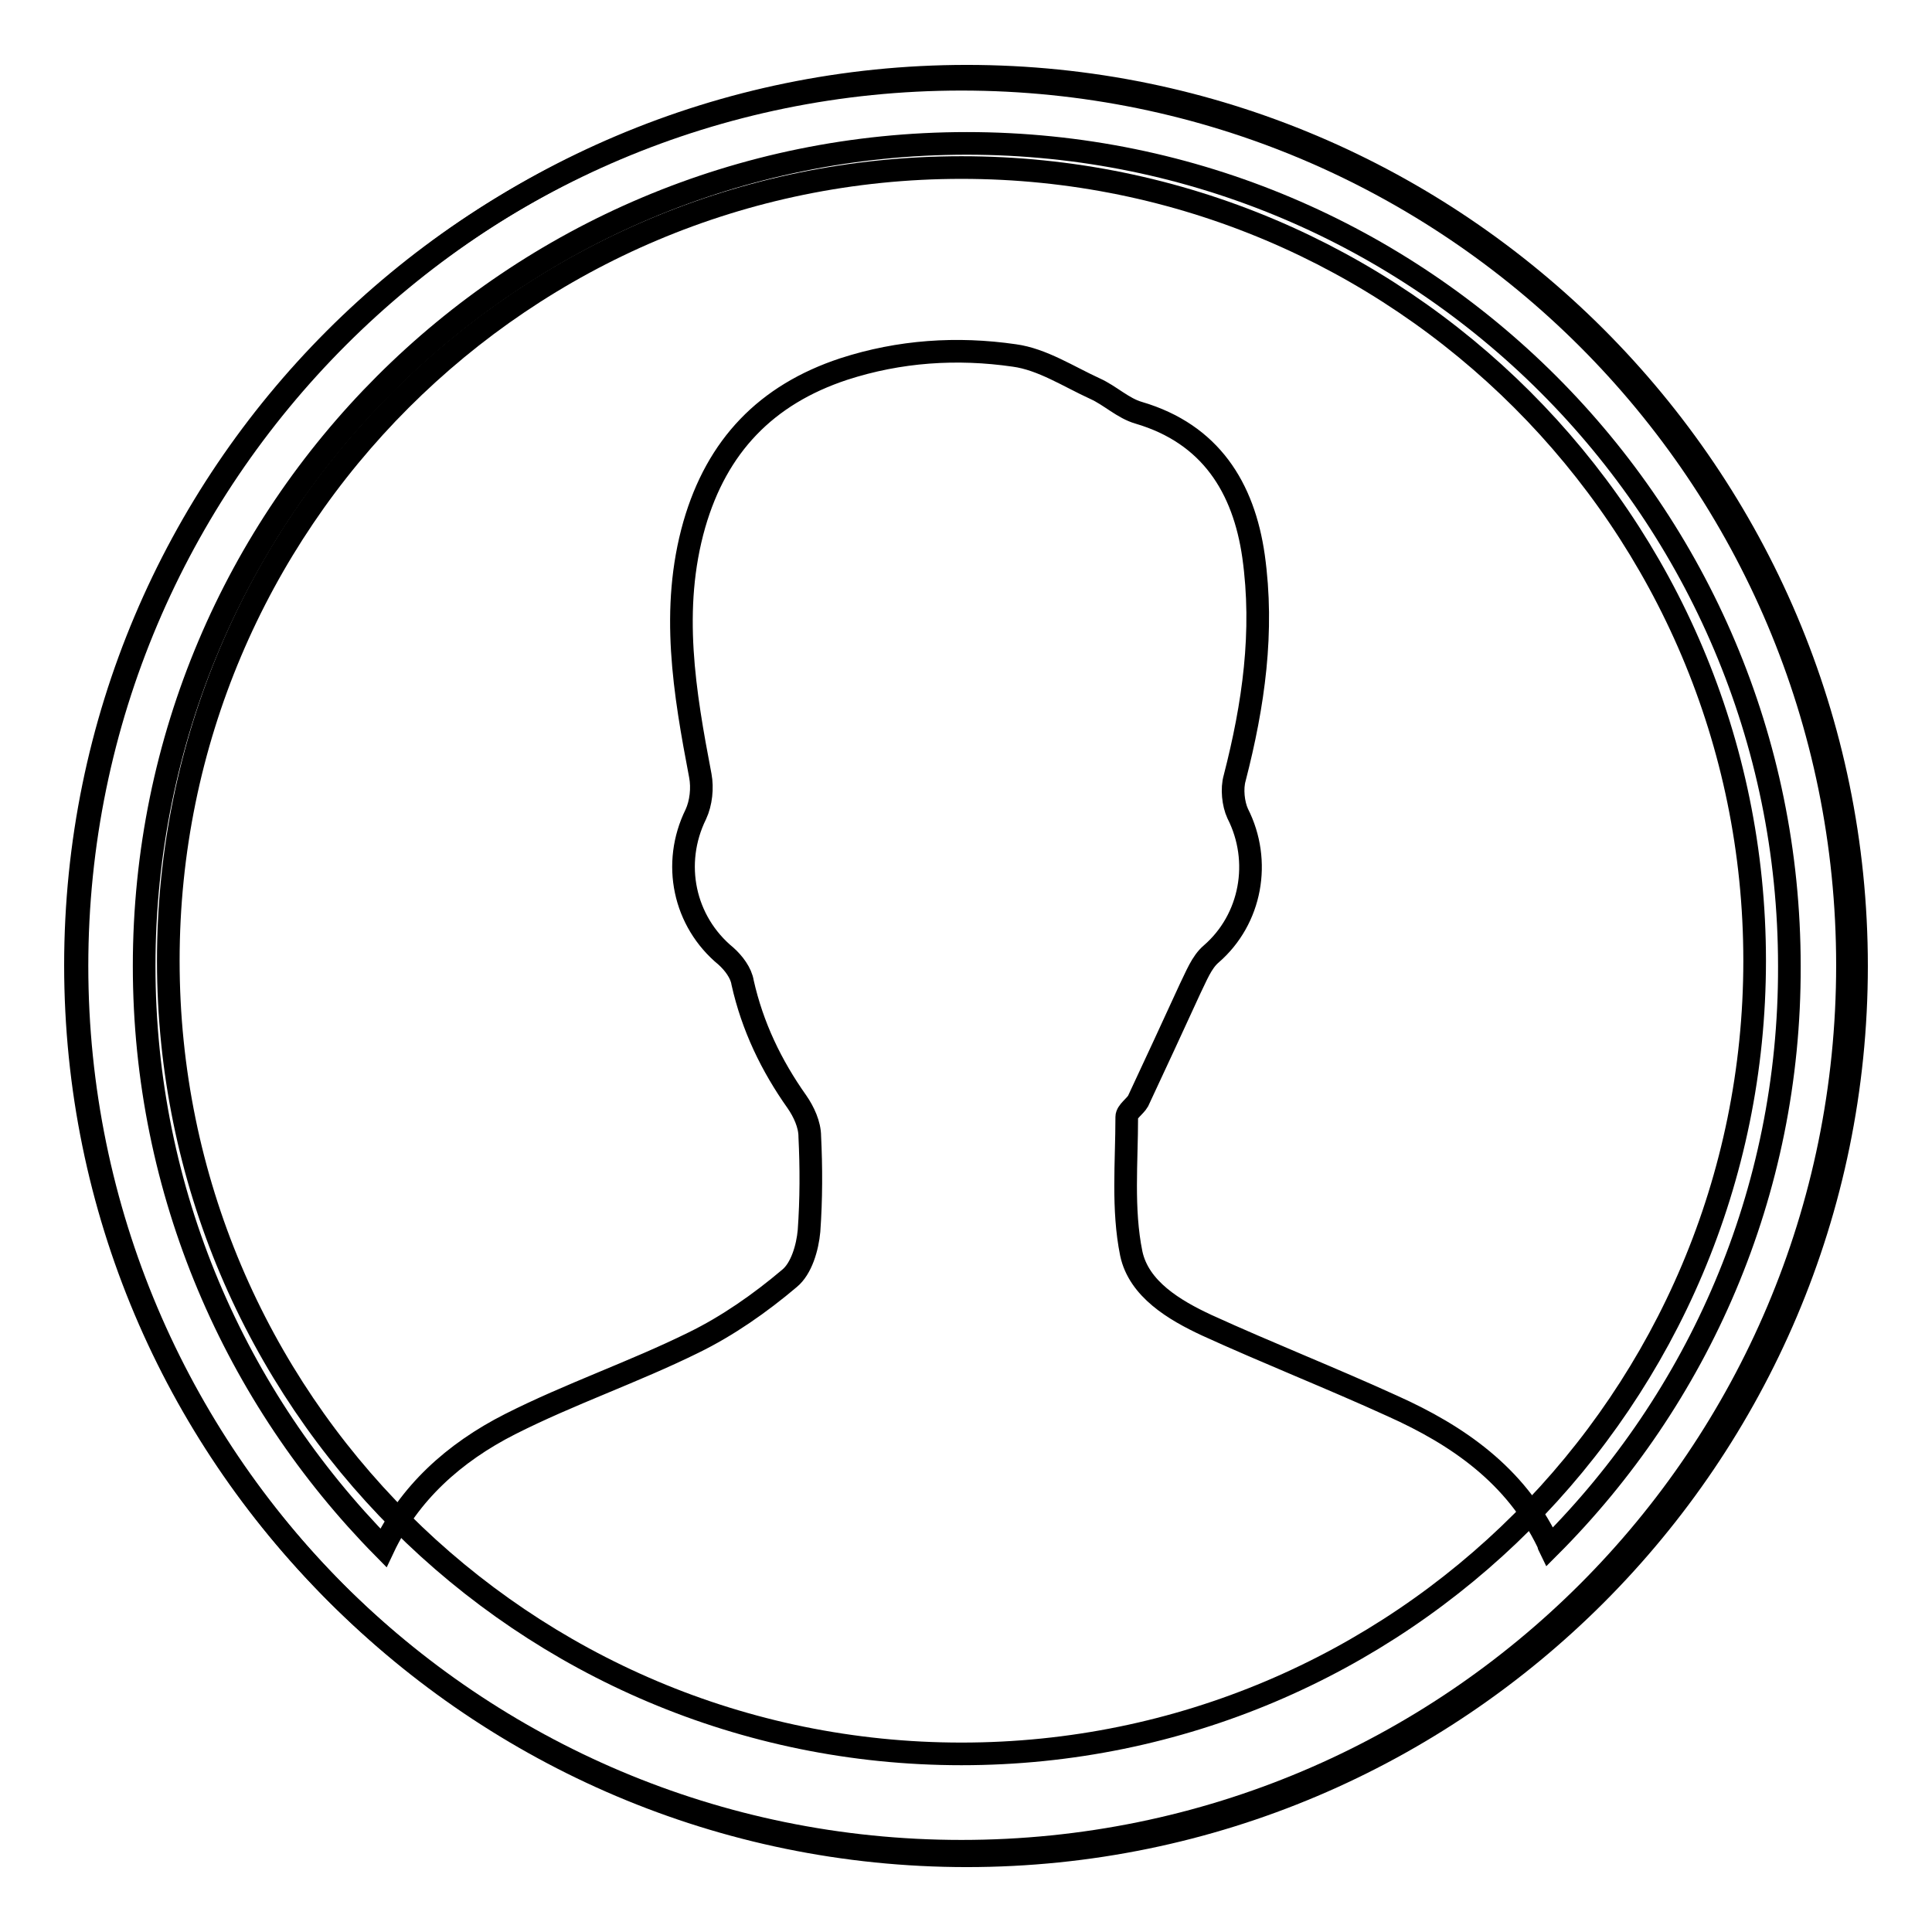 <?xml version="1.0" encoding="utf-8"?>
<!-- Svg Vector Icons : http://www.onlinewebfonts.com/icon -->
<!DOCTYPE svg PUBLIC "-//W3C//DTD SVG 1.1//EN" "http://www.w3.org/Graphics/SVG/1.1/DTD/svg11.dtd">
<svg version="1.1" xmlns="http://www.w3.org/2000/svg" xmlns:xlink="http://www.w3.org/1999/xlink" x="0px" y="0px" viewBox="0 0 256 256" enable-background="new 0 0 256 256" xml:space="preserve">
<g><g><path stroke-width="3" fill-opacity="0" stroke="#000000"  d="M10,127.9c0,64.8,52.5,117.4,117.4,117.4c64.9,0,117.4-52.5,117.4-117.4c0-64.8-52.5-117.4-117.4-117.4C62.5,10.5,10,63.1,10,127.9z"/><path stroke-width="3" fill-opacity="0" stroke="#000000"  d="M22.3,127.3c0,58.1,47.1,105.1,105.1,105.1c58.1,0,105.1-47.1,105.1-105.1c0-58.1-47.1-105.1-105.1-105.1S22.3,69.2,22.3,127.3z"/><path stroke-width="3" fill-opacity="0" stroke="#000000"  d="M128.1,10.1C63.1,10.1,10.2,63,10.2,128c0,65,52.9,117.9,117.9,117.9c65,0,117.9-52.9,117.9-117.9C246,63,193.1,10.1,128.1,10.1L128.1,10.1z M205.3,205c-0.1-0.2-0.1-0.4-0.2-0.6c-4.3-8.9-11.9-14.2-20.6-18.1c-8.1-3.7-16.5-7-24.6-10.7c-4.3-2-9-4.8-10-9.5c-1.2-5.9-0.6-12.1-0.6-18.1c0-0.7,1.1-1.4,1.5-2.1c2.3-4.9,4.6-9.9,6.9-14.9c0.8-1.6,1.5-3.5,2.8-4.6c5.3-4.6,6.7-12.3,3.5-18.6c-0.6-1.3-0.8-3.3-0.4-4.7c2.5-9.7,3.9-19.4,2.5-29.4c-1.3-9.1-5.7-16.2-15.2-19c-2.1-0.6-3.8-2.3-5.8-3.2c-3.5-1.6-7-3.9-10.7-4.4c-7.6-1.1-15.2-0.6-22.6,1.8c-10.3,3.4-16.8,10.2-19.8,20.6c-3.2,11.2-1.3,22.3,0.8,33.3c0.3,1.6,0.1,3.6-0.6,5.1c-3.2,6.5-1.6,14.2,4,18.8c1,0.9,2,2.2,2.2,3.5c1.3,5.8,3.8,11,7.2,15.8c0.9,1.3,1.7,3,1.7,4.6c0.2,4.1,0.2,8.3-0.1,12.5c-0.2,2.2-1,5-2.6,6.3c-3.9,3.3-8.2,6.3-12.7,8.5c-7.9,3.9-16.4,6.8-24.3,10.8c-7.5,3.8-13.4,9.2-16.8,16.4C31.2,185.2,19.1,158,19.1,128c0-60.3,48.8-109,109-109c60.2,0,109,48.8,109,109C237.2,158.1,225,185.3,205.3,205L205.3,205z"/></g></g>
</svg>